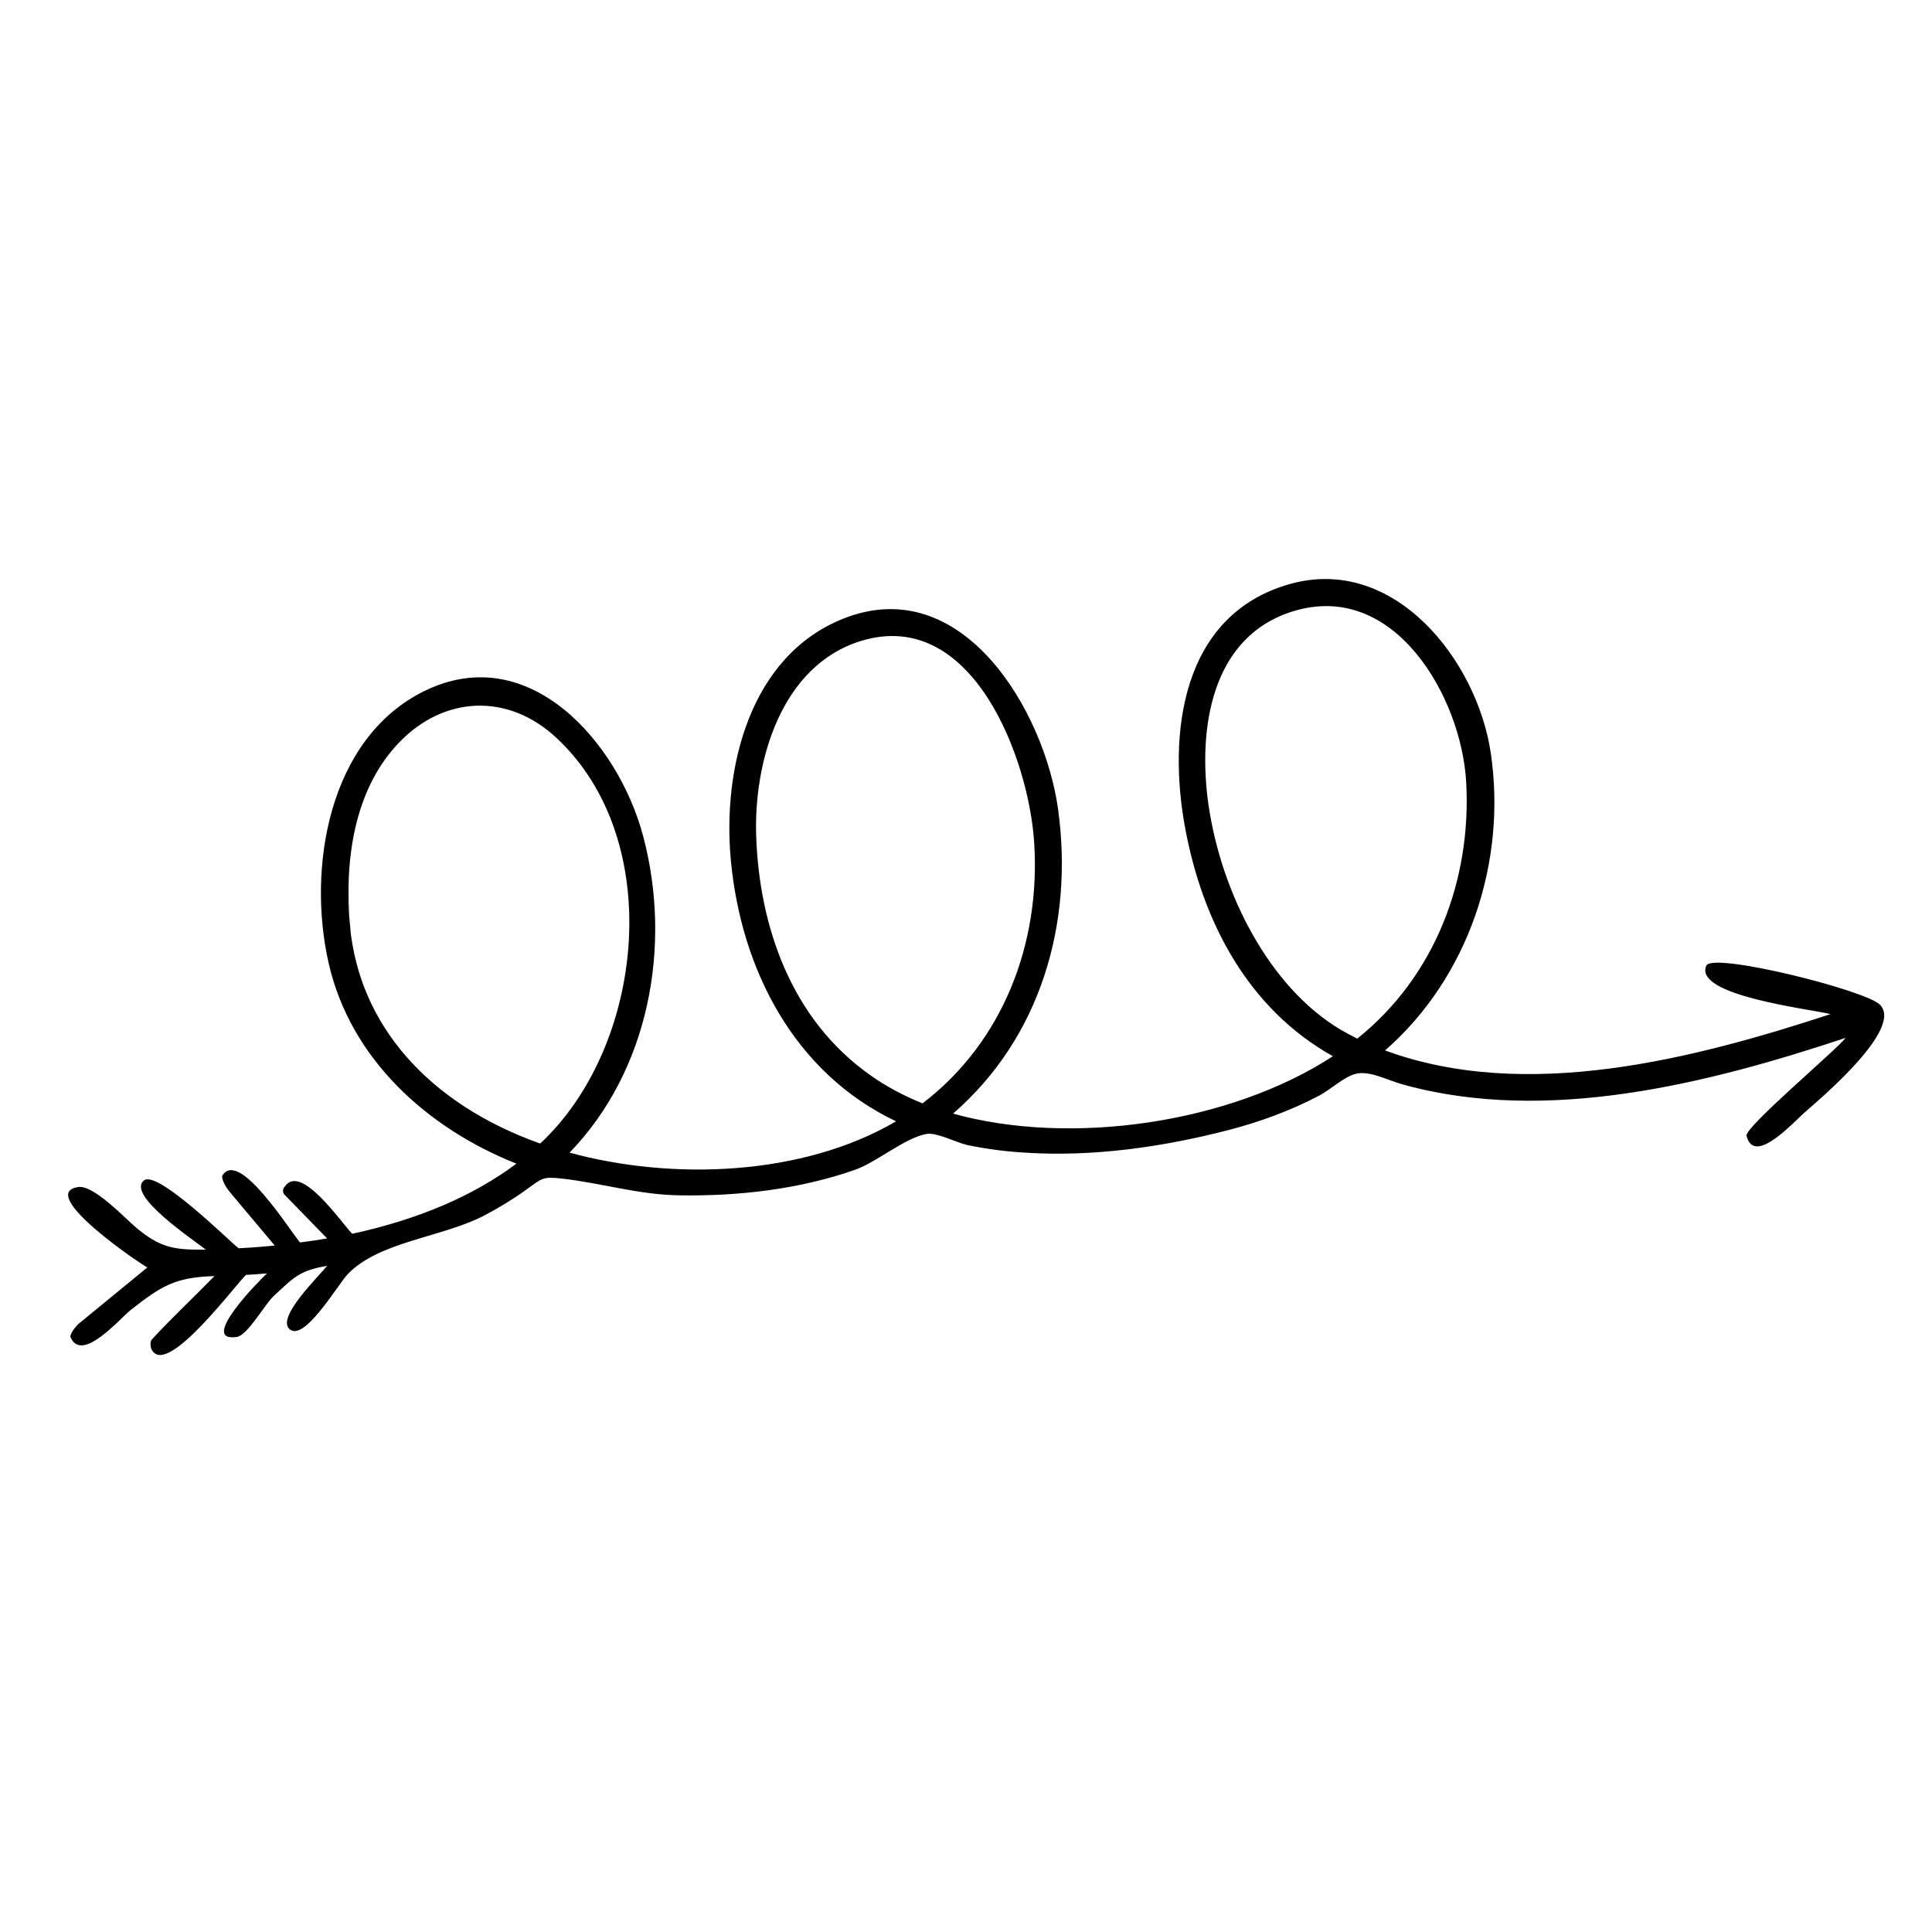 <?xml version="1.0" encoding="utf-8"?>
<!-- Generator: Adobe Illustrator 19.1.0, SVG Export Plug-In . SVG Version: 6.00 Build 0)  -->
<svg version="1.1" id="Layer_1" xmlns="http://www.w3.org/2000/svg" xmlns:xlink="http://www.w3.org/1999/xlink" x="0px" y="0px"
	 width="1000px" height="1000px" viewBox="0 0 1000 1000" style="enable-background:new 0 0 1000 1000;" xml:space="preserve">
<path d="M973,520c-7.6-7.6-86.7-27.3-89.8-20.2c-6.9,15.5,53.4,22.4,64.3,25.1c-70.8,23.2-157.5,45.7-230.6,18.8
	c43.3-37.8,63.1-97.5,54.7-154.1c-7.2-48.1-50.1-102.5-104-87.3c-56.4,15.9-63.4,77.9-54,127.2c9.1,48,32.5,92.7,76.3,117.2
	c-53.2,34.7-135.5,46.7-196.6,29.7c45.5-39.5,62.4-98.7,54.4-157.3c-7-51.1-49.5-123.4-111.2-98.9c-48.7,19.4-62.7,78-58.2,125.2
	c5.3,56.3,32.7,109.9,85.5,135c-48.5,28.4-115.9,30.7-169,16.2c41.3-42.6,53.1-107.3,38.1-163.8c-12.8-48.3-59-101.8-113.3-75.1
	c-49.6,24.4-60.7,91.6-49.5,140.8c11.3,49.7,51.1,85.5,97.2,103.8c-22.3,16.7-50.8,28.9-85,36.3c-5.9-6.1-26.7-36.7-34.9-24.4
	c-1.2,1.2-1.2,3.1-0.1,4.2l22,22.6c-4.6,0.8-9.2,1.5-14,2.1c-5.8-6.9-31.1-47.5-39.9-35.1c-0.7,0.6-0.4,2,0.2,3.6
	c0.8,1.9,1.9,3.6,3.2,5.2l23.4,27.9c-6.1,0.6-12.4,1.1-18.7,1.4c-4.6-3.5-42.1-40.8-49-35.1c-9.4,7.7,26.8,31.5,32,35.8
	C90.3,647,83,646,70.2,635.2c-5.1-4.3-21.6-21.9-29.6-20.8c-22.7,3.1,34.2,41.3,35.7,41.6l-35.5,29.1c-1.3,1-5.2,5.9-4.2,7.2
	c5.9,13.3,25.6-10,31.1-14.3c15.7-12.3,22.8-16.9,43.3-17.5c-11,11.3-21.7,21.2-32.4,32.8c-1.1,1.2-0.8,4.8,0.4,6
	c8.4,12.2,42.7-34.1,48.3-39.4c3.7-0.2,7.3-0.5,10.9-0.8c-3.8,3.5-35.9,35.9-15.6,32.9c5.5-0.8,14.8-17.3,18.9-21
	c10.5-9.8,13.5-13.4,27.8-15.8c-4.8,6-25.7,26.1-19.7,32.5c7.4,7.8,25.2-22.7,30.3-28.1c16.4-17.3,49.7-19.1,71.6-30.9
	c7.1-3.8,14.1-8,20.7-12.8c8.4-6,8.5-7,18.4-5.9c20.7,2.3,39.8,8.4,61,8.7c30.5,0.5,62.3-3.1,91.2-13.3c11-3.9,26.1-16.8,37-18.5
	c5-0.8,15.4,4.5,20.6,5.7c9.9,2.1,20,3.4,30,4c35.4,2.3,71.6-2.9,105.9-11.8c16-4.2,31.6-9.9,46.3-17.6c5.8-3,12.7-9.6,18.8-11.3
	c7.2-2.1,16.8,3.3,25,5.5c74.5,20.6,157.8-0.6,228.9-24.2c-4.8,6.3-52.4,46.3-51.3,50.7c4,15.9,24.5-7.4,31-12.9
	C942.9,568,985.4,532.2,973,520C971.5,518.4,975.7,522.6,973,520z M625.5,416.5c-5.5-38.4,0.9-86.9,43.8-100.1
	c52.5-16.2,87.1,44.4,89.6,88.4c2.8,50.7-16.2,100.7-56.4,132.8c-3-1.5-5.9-3.1-8.7-4.7C657.2,511.1,632.2,462.7,625.5,416.5z
	 M391.4,432.7c-1.3-38.5,12.8-88.1,54.1-100.9c57.9-17.9,87.1,61.1,89.8,104.5c3.3,51.7-15.9,102.8-57.8,134.8
	c-9.7-3.9-18.7-8.7-26.9-14.5C409.6,527.8,393,479.7,391.4,432.7z M181.2,479.5c-3-32.7,1.5-70.3,25.3-95.1
	c23.4-24.4,56.6-25.8,81.6-2.4c56.9,53.1,45.4,159.7-8.5,209.9C221.7,571.3,185.9,530.4,181.2,479.5
	C174.8,408.3,185.9,530.4,181.2,479.5z"/>
</svg>
